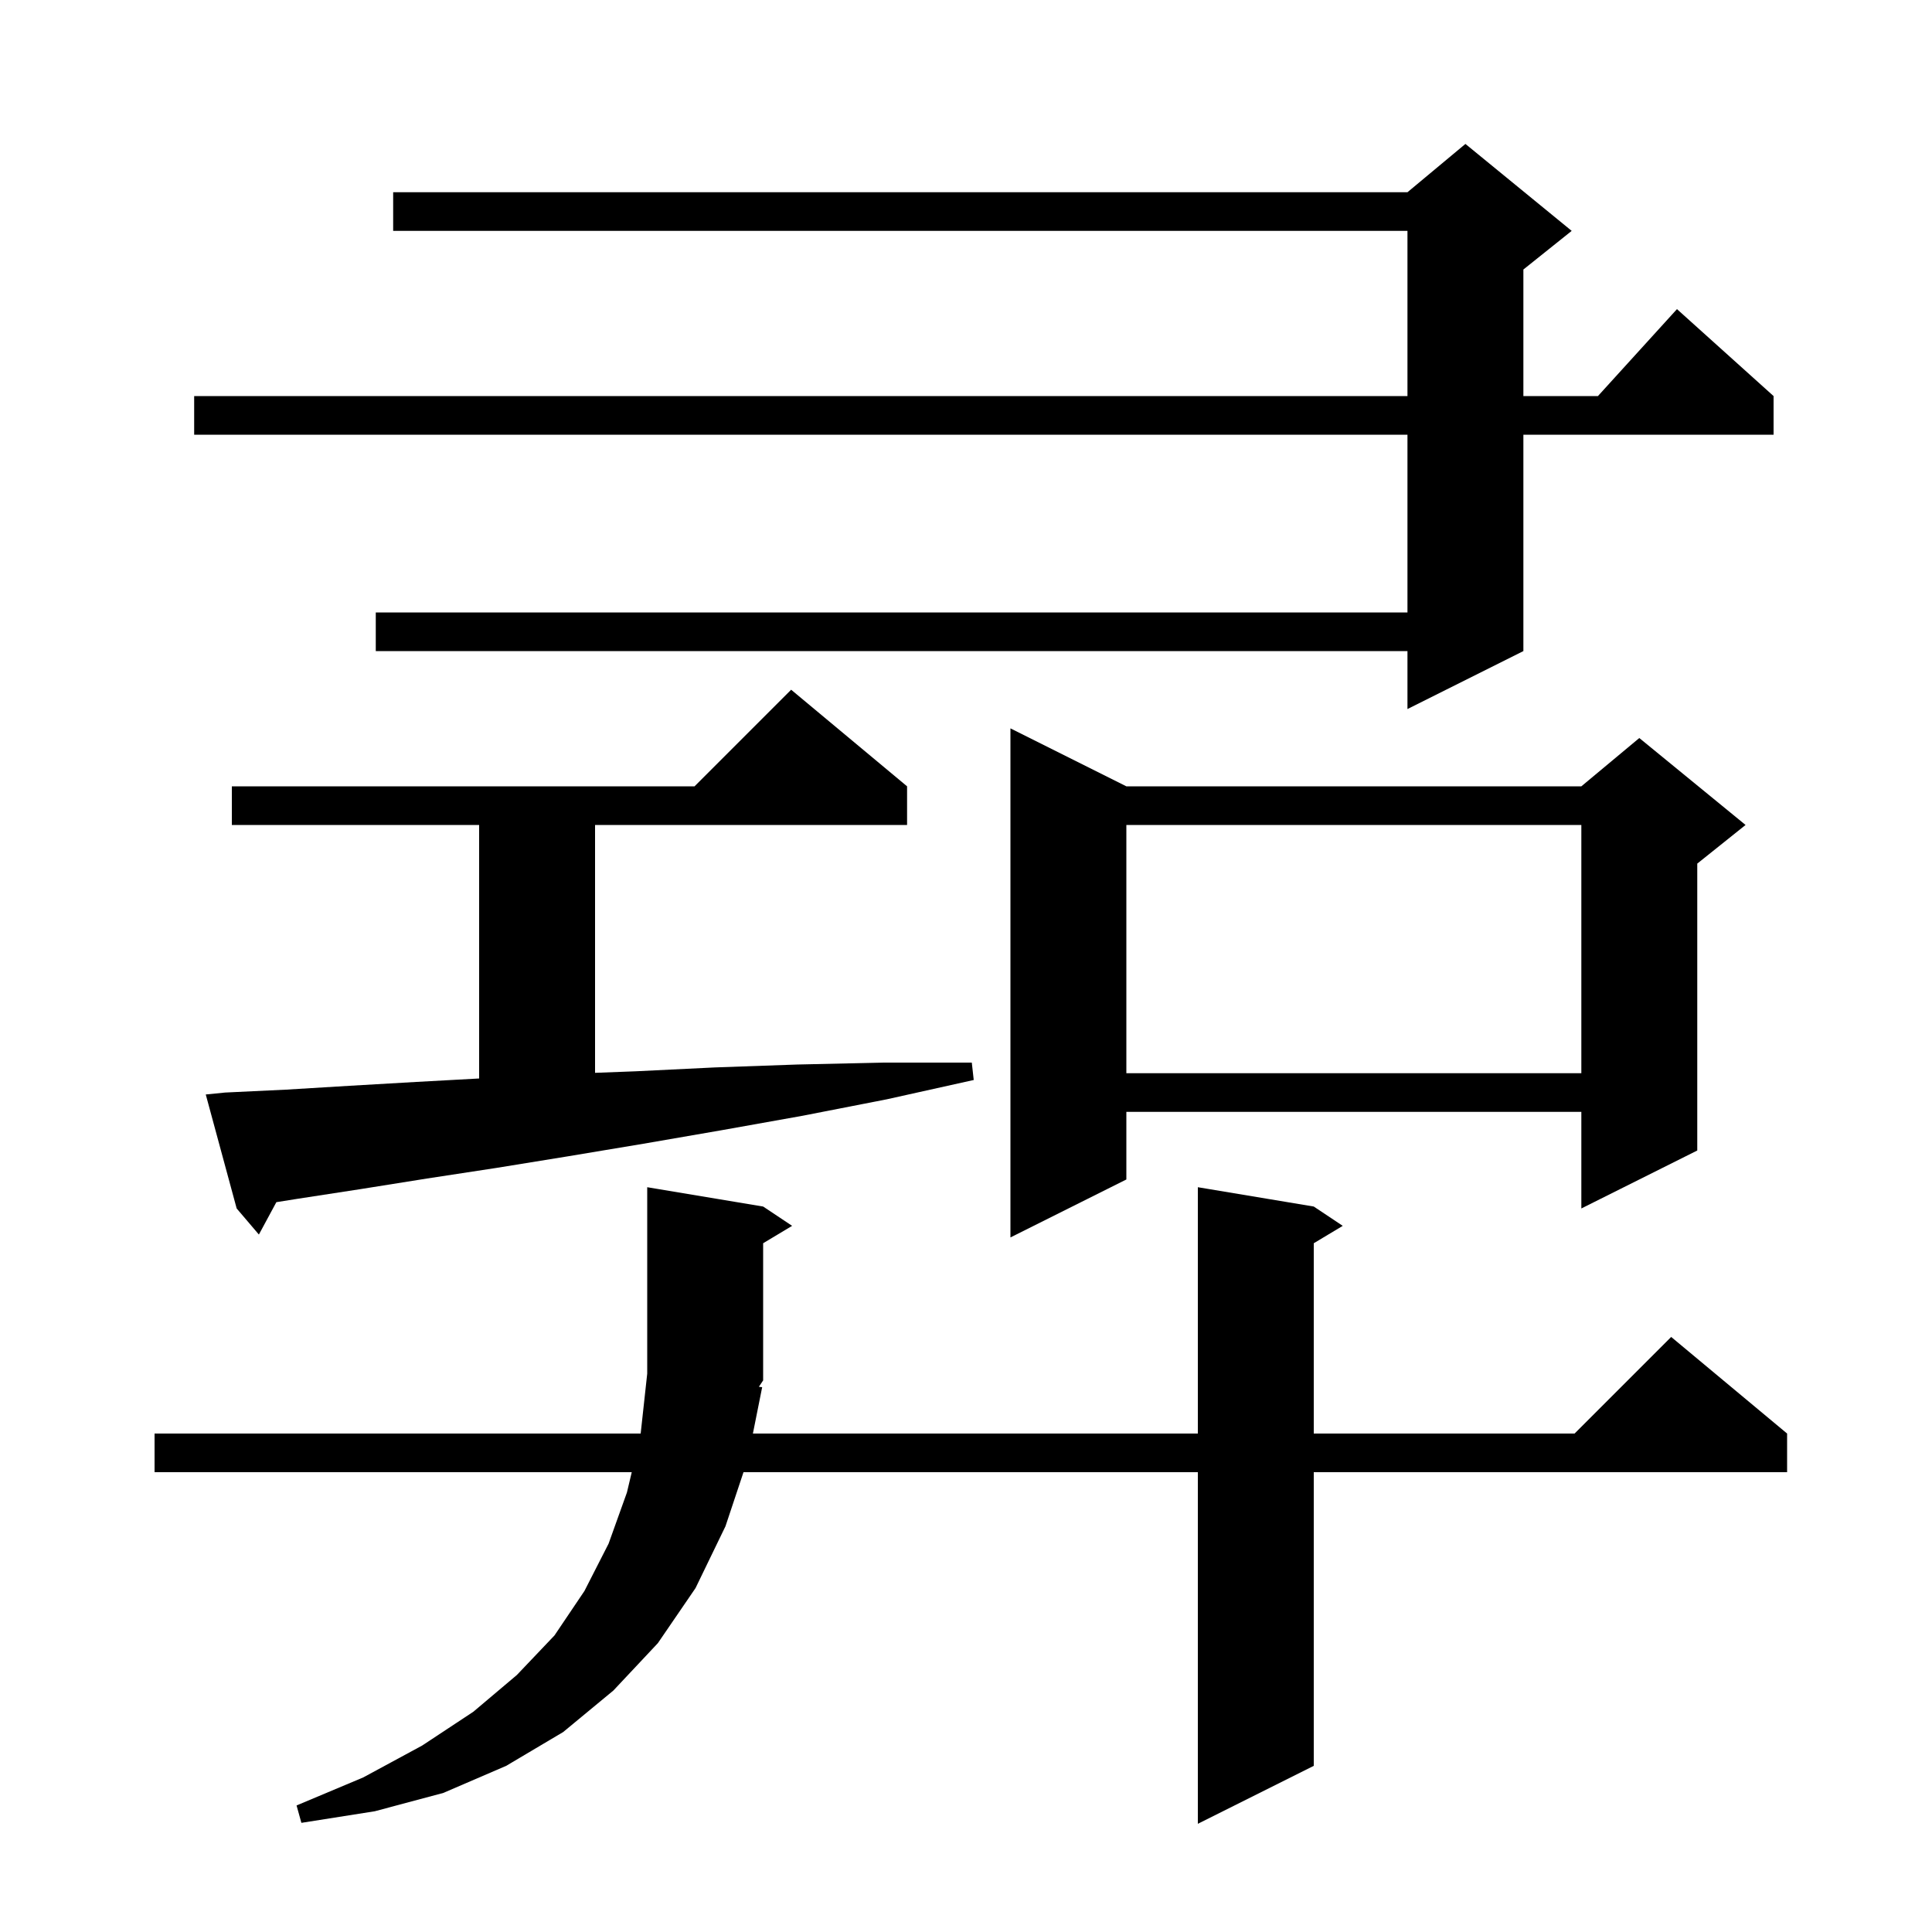 <svg xmlns="http://www.w3.org/2000/svg" xmlns:xlink="http://www.w3.org/1999/xlink" version="1.1" baseProfile="full" viewBox="0 0 200 200" width="200" height="200"><g fill="currentColor"><path d="M 78.9 143.6 L 77.94 148.4 L 124.0 148.4 L 124.0 122.9 L 136.0 124.9 L 139.0 126.9 L 136.0 128.7 L 136.0 148.4 L 163.0 148.4 L 173.0 138.4 L 185.0 148.4 L 185.0 152.4 L 136.0 152.4 L 136.0 182.8 L 124.0 188.8 L 124.0 152.4 L 76.967 152.4 L 75.1 158.0 L 72.0 164.4 L 68.1 170.1 L 63.5 175.0 L 58.3 179.3 L 52.4 182.8 L 45.9 185.6 L 38.8 187.5 L 31.2 188.7 L 30.7 186.9 L 37.6 184.0 L 43.7 180.7 L 49.0 177.2 L 53.5 173.4 L 57.4 169.3 L 60.5 164.7 L 63.0 159.8 L 64.9 154.5 L 65.398 152.4 L 16.0 152.4 L 16.0 148.4 L 66.322 148.4 L 67.0 142.2 L 67.0 122.9 L 79.0 124.9 L 82.0 126.9 L 79.0 128.7 L 79.0 142.9 L 78.56 143.56 Z M 116.6 81.4 L 163.7 81.4 L 169.7 76.4 L 180.7 85.4 L 175.7 89.4 L 175.7 119.1 L 163.7 125.1 L 163.7 115.1 L 116.6 115.1 L 116.6 122.1 L 104.6 128.1 L 104.6 75.4 Z M 23.3 113.1 L 29.6 112.8 L 36.2 112.4 L 43.1 112.0 L 49.6 111.644 L 49.6 85.4 L 24.0 85.4 L 24.0 81.4 L 71.9 81.4 L 81.9 71.4 L 93.9 81.4 L 93.9 85.4 L 61.6 85.4 L 61.6 111.059 L 65.8 110.9 L 74.0 110.5 L 82.5 110.2 L 91.4 110.0 L 100.6 110.0 L 100.8 111.8 L 91.8 113.8 L 83.1 115.5 L 74.7 117.0 L 66.6 118.4 L 58.8 119.7 L 51.4 120.9 L 44.2 122.0 L 37.3 123.1 L 30.8 124.1 L 28.609 124.448 L 26.8 127.8 L 24.5 125.1 L 21.3 113.3 Z M 116.6 85.4 L 116.6 111.1 L 163.7 111.1 L 163.7 85.4 Z M 162.7 23.9 L 157.7 27.9 L 157.7 41.0 L 165.418 41.0 L 173.6 32.0 L 183.6 41.0 L 183.6 45.0 L 157.7 45.0 L 157.7 67.4 L 145.7 73.4 L 145.7 67.4 L 38.9 67.4 L 38.9 63.4 L 145.7 63.4 L 145.7 45.0 L 20.1 45.0 L 20.1 41.0 L 145.7 41.0 L 145.7 23.9 L 40.7 23.9 L 40.7 19.9 L 145.7 19.9 L 151.7 14.9 Z "/></g></svg>